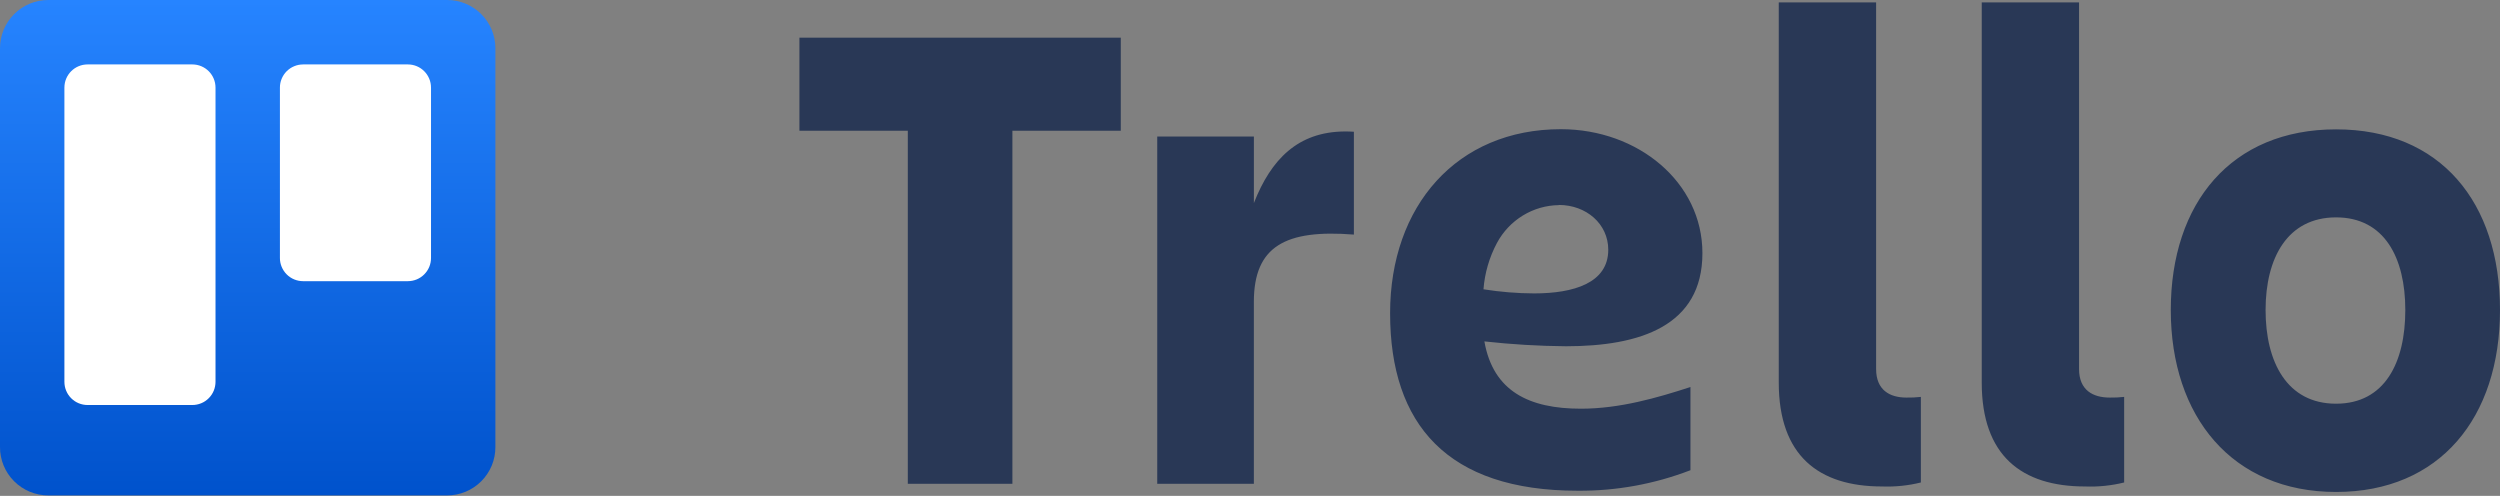 <svg xmlns="http://www.w3.org/2000/svg" width="121" height="24" viewBox="0 0 121 24" fill="none"><rect x="0" y="0" width="121" height="24" fill="#808080" stroke="none"/><path d="M86.092 0.116V18.518C86.092 22.052 88.022 23.545 91.088 23.545C91.721 23.569 92.354 23.504 92.97 23.352V19.21C92.738 19.236 92.505 19.247 92.272 19.243C91.464 19.243 90.804 18.88 90.804 17.861V0.116H86.092ZM95.916 0.116V18.518C95.916 22.052 97.848 23.545 100.915 23.545C101.552 23.57 102.189 23.505 102.809 23.352V19.21C102.578 19.236 102.346 19.247 102.114 19.243C101.292 19.243 100.626 18.88 100.626 17.861V0.116H95.916ZM38.692 1.823V6.327H43.938V23.415H49V6.327H54.246V1.824L38.692 1.823ZM75.546 6.253C70.507 6.253 67.281 9.968 67.281 15.16C67.281 20.55 70.063 23.751 76.354 23.751C78.22 23.767 80.073 23.43 81.818 22.758V18.732C80.203 19.258 78.384 19.781 76.519 19.781C74.014 19.781 72.27 18.944 71.844 16.524C73.155 16.669 74.472 16.748 75.79 16.759C79.373 16.759 82.397 15.782 82.397 12.252C82.397 8.827 79.288 6.253 75.546 6.253ZM113.065 6.261C108.005 6.261 105.066 9.813 105.066 15.005C105.066 20.163 108.038 23.811 113.065 23.811C118.092 23.811 121 20.208 121 15.005C121 9.802 118.126 6.261 113.065 6.261ZM65.067 6.363C62.823 6.384 61.521 7.702 60.688 9.827V6.607H56.01V23.415H60.687V14.607C60.687 11.915 62.222 11.093 65.528 11.354V6.376C65.374 6.366 65.221 6.362 65.067 6.363ZM75.45 9.92C76.775 9.92 77.84 10.837 77.84 12.088C77.84 13.698 76.17 14.201 74.246 14.201C73.427 14.197 72.609 14.13 71.8 14.002C71.86 13.217 72.082 12.454 72.451 11.762C72.745 11.213 73.178 10.754 73.706 10.431C74.233 10.109 74.835 9.935 75.45 9.928V9.92ZM113.065 10.521C115.408 10.521 116.417 12.476 116.417 15.005C116.417 17.533 115.434 19.539 113.065 19.539C110.697 19.539 109.654 17.533 109.654 15.005C109.654 12.472 110.722 10.521 113.065 10.521Z" fill="#293856"></path><path d="M2.342 1.19901e-05H21.636C21.943 -0.001 22.248 0.059 22.533 0.176C22.817 0.294 23.076 0.466 23.293 0.684C23.511 0.901 23.683 1.16 23.801 1.444C23.918 1.729 23.978 2.034 23.977 2.342V21.636C23.978 21.943 23.918 22.248 23.801 22.533C23.683 22.817 23.511 23.076 23.293 23.293C23.076 23.511 22.817 23.683 22.533 23.801C22.248 23.918 21.943 23.978 21.636 23.977H2.342C2.034 23.978 1.729 23.918 1.444 23.801C1.16 23.683 0.901 23.511 0.684 23.293C0.466 23.076 0.294 22.817 0.176 22.533C0.059 22.248 -0.001 21.943 1.19902e-05 21.636V2.342C-0.001 2.034 0.059 1.729 0.176 1.444C0.294 1.16 0.466 0.901 0.684 0.684C0.901 0.466 1.16 0.294 1.444 0.176C1.729 0.059 2.034 -0.001 2.342 1.19901e-05Z" fill="url(#paint0_linear_63_7258)"></path><path d="M14.672 3.118H19.737C20.36 3.118 20.861 3.62 20.861 4.242V12.485C20.862 12.632 20.833 12.779 20.777 12.915C20.72 13.052 20.637 13.176 20.533 13.28C20.429 13.385 20.304 13.468 20.168 13.524C20.031 13.58 19.885 13.609 19.737 13.609H14.672C14.524 13.609 14.378 13.58 14.241 13.524C14.105 13.468 13.98 13.385 13.876 13.28C13.772 13.176 13.689 13.052 13.633 12.915C13.576 12.779 13.547 12.632 13.548 12.485V4.242C13.547 4.095 13.576 3.948 13.633 3.812C13.689 3.675 13.772 3.551 13.876 3.447C13.981 3.343 14.105 3.26 14.242 3.204C14.378 3.147 14.524 3.119 14.672 3.119V3.118ZM4.241 3.118H9.306C9.929 3.118 10.431 3.62 10.431 4.242V18.479C10.431 18.626 10.402 18.773 10.346 18.909C10.29 19.046 10.207 19.17 10.102 19.274C9.998 19.379 9.874 19.462 9.737 19.518C9.601 19.574 9.454 19.603 9.306 19.603H4.241C4.094 19.603 3.947 19.574 3.811 19.518C3.674 19.462 3.55 19.379 3.445 19.274C3.341 19.17 3.258 19.046 3.202 18.909C3.145 18.773 3.117 18.626 3.117 18.479V4.242C3.117 3.62 3.619 3.118 4.241 3.118Z" fill="white"></path><defs><linearGradient id="paint0_linear_63_7258" x1="11.989" y1="1.19902e-05" x2="11.989" y2="23.978" gradientUnits="userSpaceOnUse"><stop stop-color="#2684FF"></stop><stop offset="1" stop-color="#0052CC"></stop></linearGradient></defs></svg>
